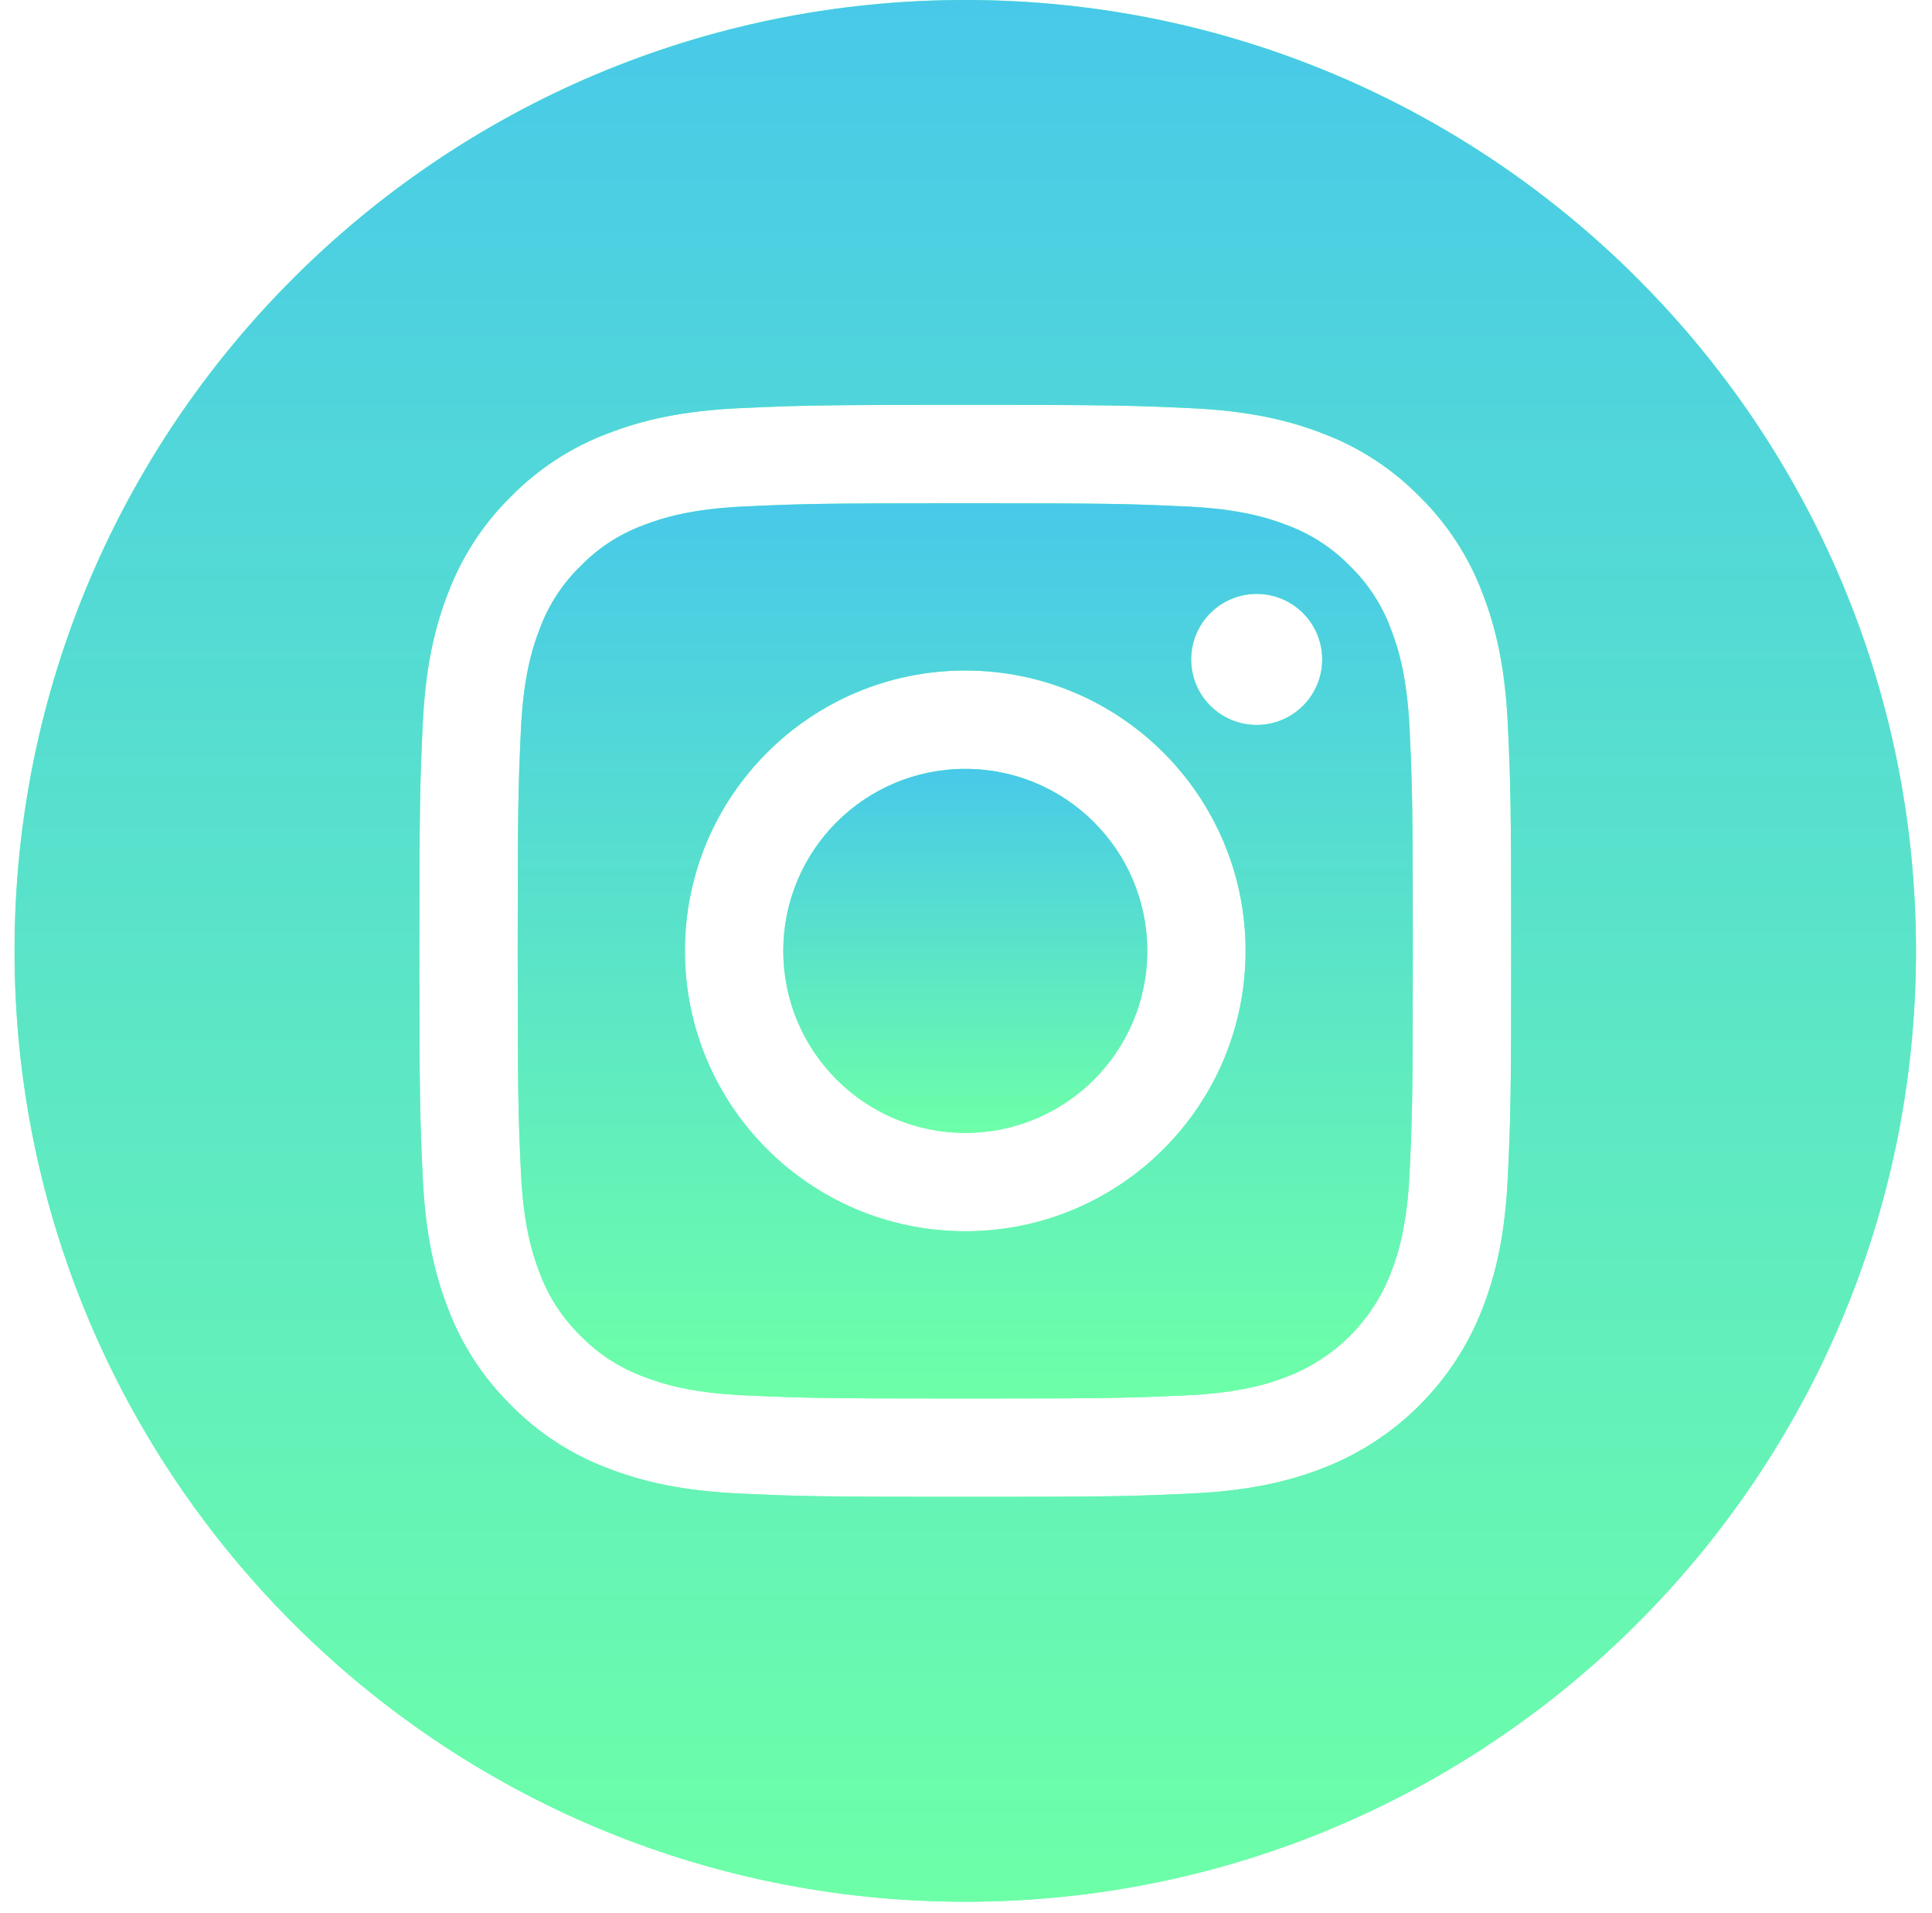 <?xml version="1.0" encoding="UTF-8"?> <svg xmlns="http://www.w3.org/2000/svg" width="102" height="101" viewBox="0 0 102 101" fill="none"><path d="M60.57 50.193C60.57 55.499 56.269 59.8 50.963 59.8C45.657 59.8 41.355 55.499 41.355 50.193C41.355 44.887 45.657 40.586 50.963 40.586C56.269 40.586 60.57 44.887 60.57 50.193Z" fill="#6DFFA8"></path><path d="M60.57 50.193C60.57 55.499 56.269 59.8 50.963 59.8C45.657 59.8 41.355 55.499 41.355 50.193C41.355 44.887 45.657 40.586 50.963 40.586C56.269 40.586 60.57 44.887 60.57 50.193Z" fill="url(#paint0_linear_2_11)"></path><path d="M73.429 33.196C72.968 31.944 72.231 30.811 71.273 29.882C70.344 28.924 69.212 28.188 67.96 27.726C66.944 27.331 65.418 26.862 62.608 26.734C59.569 26.595 58.657 26.565 50.962 26.565C43.265 26.565 42.354 26.595 39.315 26.733C36.505 26.862 34.978 27.331 33.964 27.726C32.712 28.188 31.579 28.924 30.65 29.882C29.692 30.811 28.956 31.943 28.493 33.196C28.099 34.211 27.629 35.737 27.501 38.547C27.363 41.587 27.333 42.498 27.333 50.194C27.333 57.89 27.363 58.801 27.501 61.841C27.629 64.651 28.099 66.177 28.493 67.192C28.956 68.444 29.692 69.576 30.649 70.506C31.579 71.463 32.711 72.2 33.963 72.662C34.978 73.057 36.505 73.527 39.315 73.655C42.354 73.793 43.264 73.822 50.961 73.822C58.658 73.822 59.569 73.793 62.608 73.655C65.418 73.527 66.944 73.057 67.96 72.662C70.473 71.692 72.46 69.706 73.429 67.192C73.824 66.177 74.293 64.651 74.422 61.841C74.561 58.801 74.59 57.89 74.59 50.194C74.59 42.498 74.561 41.587 74.422 38.547C74.294 35.737 73.825 34.211 73.429 33.196V33.196ZM50.962 64.993C42.787 64.993 36.161 58.368 36.161 50.194C36.161 42.019 42.787 35.394 50.962 35.394C59.135 35.394 65.761 42.019 65.761 50.194C65.761 58.368 59.135 64.993 50.962 64.993ZM66.347 38.267C64.436 38.267 62.888 36.719 62.888 34.809C62.888 32.898 64.436 31.35 66.347 31.35C68.257 31.35 69.805 32.898 69.805 34.809C69.805 36.719 68.257 38.267 66.347 38.267Z" fill="#6DFFA8"></path><path d="M73.429 33.196C72.968 31.944 72.231 30.811 71.273 29.882C70.344 28.924 69.212 28.188 67.96 27.726C66.944 27.331 65.418 26.862 62.608 26.734C59.569 26.595 58.657 26.565 50.962 26.565C43.265 26.565 42.354 26.595 39.315 26.733C36.505 26.862 34.978 27.331 33.964 27.726C32.712 28.188 31.579 28.924 30.65 29.882C29.692 30.811 28.956 31.943 28.493 33.196C28.099 34.211 27.629 35.737 27.501 38.547C27.363 41.587 27.333 42.498 27.333 50.194C27.333 57.89 27.363 58.801 27.501 61.841C27.629 64.651 28.099 66.177 28.493 67.192C28.956 68.444 29.692 69.576 30.649 70.506C31.579 71.463 32.711 72.2 33.963 72.662C34.978 73.057 36.505 73.527 39.315 73.655C42.354 73.793 43.264 73.822 50.961 73.822C58.658 73.822 59.569 73.793 62.608 73.655C65.418 73.527 66.944 73.057 67.96 72.662C70.473 71.692 72.46 69.706 73.429 67.192C73.824 66.177 74.293 64.651 74.422 61.841C74.561 58.801 74.59 57.89 74.59 50.194C74.59 42.498 74.561 41.587 74.422 38.547C74.294 35.737 73.825 34.211 73.429 33.196V33.196ZM50.962 64.993C42.787 64.993 36.161 58.368 36.161 50.194C36.161 42.019 42.787 35.394 50.962 35.394C59.135 35.394 65.761 42.019 65.761 50.194C65.761 58.368 59.135 64.993 50.962 64.993ZM66.347 38.267C64.436 38.267 62.888 36.719 62.888 34.809C62.888 32.898 64.436 31.35 66.347 31.35C68.257 31.35 69.805 32.898 69.805 34.809C69.805 36.719 68.257 38.267 66.347 38.267Z" fill="url(#paint1_linear_2_11)"></path><path d="M50.961 0C23.245 0 0.769 22.476 0.769 50.193C0.769 77.909 23.245 100.385 50.961 100.385C78.678 100.385 101.154 77.909 101.154 50.193C101.154 22.476 78.678 0 50.961 0ZM79.609 62.075C79.469 65.143 78.982 67.238 78.269 69.072C76.772 72.943 73.712 76.004 69.84 77.501C68.007 78.213 65.912 78.7 62.845 78.84C59.771 78.981 58.789 79.014 50.962 79.014C43.134 79.014 42.153 78.981 39.079 78.84C36.011 78.7 33.916 78.213 32.083 77.501C30.159 76.777 28.418 75.643 26.978 74.176C25.512 72.737 24.378 70.995 23.654 69.072C22.942 67.239 22.454 65.143 22.314 62.076C22.173 59.002 22.14 58.02 22.14 50.193C22.14 42.365 22.173 41.383 22.314 38.31C22.453 35.242 22.94 33.147 23.652 31.314C24.376 29.391 25.511 27.648 26.978 26.209C28.417 24.742 30.159 23.608 32.082 22.884C33.916 22.172 36.011 21.685 39.079 21.545C42.152 21.405 43.134 21.371 50.961 21.371C58.788 21.371 59.77 21.405 62.844 21.546C65.912 21.685 68.007 22.172 69.84 22.884C71.763 23.608 73.506 24.742 74.945 26.209C76.411 27.649 77.546 29.391 78.269 31.314C78.982 33.147 79.469 35.242 79.61 38.31C79.75 41.383 79.783 42.365 79.783 50.193C79.783 58.02 79.75 59.002 79.609 62.075V62.075Z" fill="#6DFFA8"></path><path d="M50.961 0C23.245 0 0.769 22.476 0.769 50.193C0.769 77.909 23.245 100.385 50.961 100.385C78.678 100.385 101.154 77.909 101.154 50.193C101.154 22.476 78.678 0 50.961 0ZM79.609 62.075C79.469 65.143 78.982 67.238 78.269 69.072C76.772 72.943 73.712 76.004 69.84 77.501C68.007 78.213 65.912 78.7 62.845 78.84C59.771 78.981 58.789 79.014 50.962 79.014C43.134 79.014 42.153 78.981 39.079 78.84C36.011 78.7 33.916 78.213 32.083 77.501C30.159 76.777 28.418 75.643 26.978 74.176C25.512 72.737 24.378 70.995 23.654 69.072C22.942 67.239 22.454 65.143 22.314 62.076C22.173 59.002 22.14 58.02 22.14 50.193C22.14 42.365 22.173 41.383 22.314 38.31C22.453 35.242 22.94 33.147 23.652 31.314C24.376 29.391 25.511 27.648 26.978 26.209C28.417 24.742 30.159 23.608 32.082 22.884C33.916 22.172 36.011 21.685 39.079 21.545C42.152 21.405 43.134 21.371 50.961 21.371C58.788 21.371 59.77 21.405 62.844 21.546C65.912 21.685 68.007 22.172 69.84 22.884C71.763 23.608 73.506 24.742 74.945 26.209C76.411 27.649 77.546 29.391 78.269 31.314C78.982 33.147 79.469 35.242 79.61 38.31C79.75 41.383 79.783 42.365 79.783 50.193C79.783 58.02 79.75 59.002 79.609 62.075V62.075Z" fill="url(#paint2_linear_2_11)"></path><defs><linearGradient id="paint0_linear_2_11" x1="50.963" y1="40.586" x2="50.963" y2="59.8" gradientUnits="userSpaceOnUse"><stop stop-color="#48C9E9"></stop><stop offset="1" stop-color="#6DFFA8"></stop></linearGradient><linearGradient id="paint1_linear_2_11" x1="50.961" y1="26.565" x2="50.961" y2="73.822" gradientUnits="userSpaceOnUse"><stop stop-color="#48C9E9"></stop><stop offset="1" stop-color="#6DFFA8"></stop></linearGradient><linearGradient id="paint2_linear_2_11" x1="50.961" y1="0" x2="50.961" y2="100.385" gradientUnits="userSpaceOnUse"><stop stop-color="#48C9E9"></stop><stop offset="1" stop-color="#6DFFA8"></stop></linearGradient></defs></svg> 